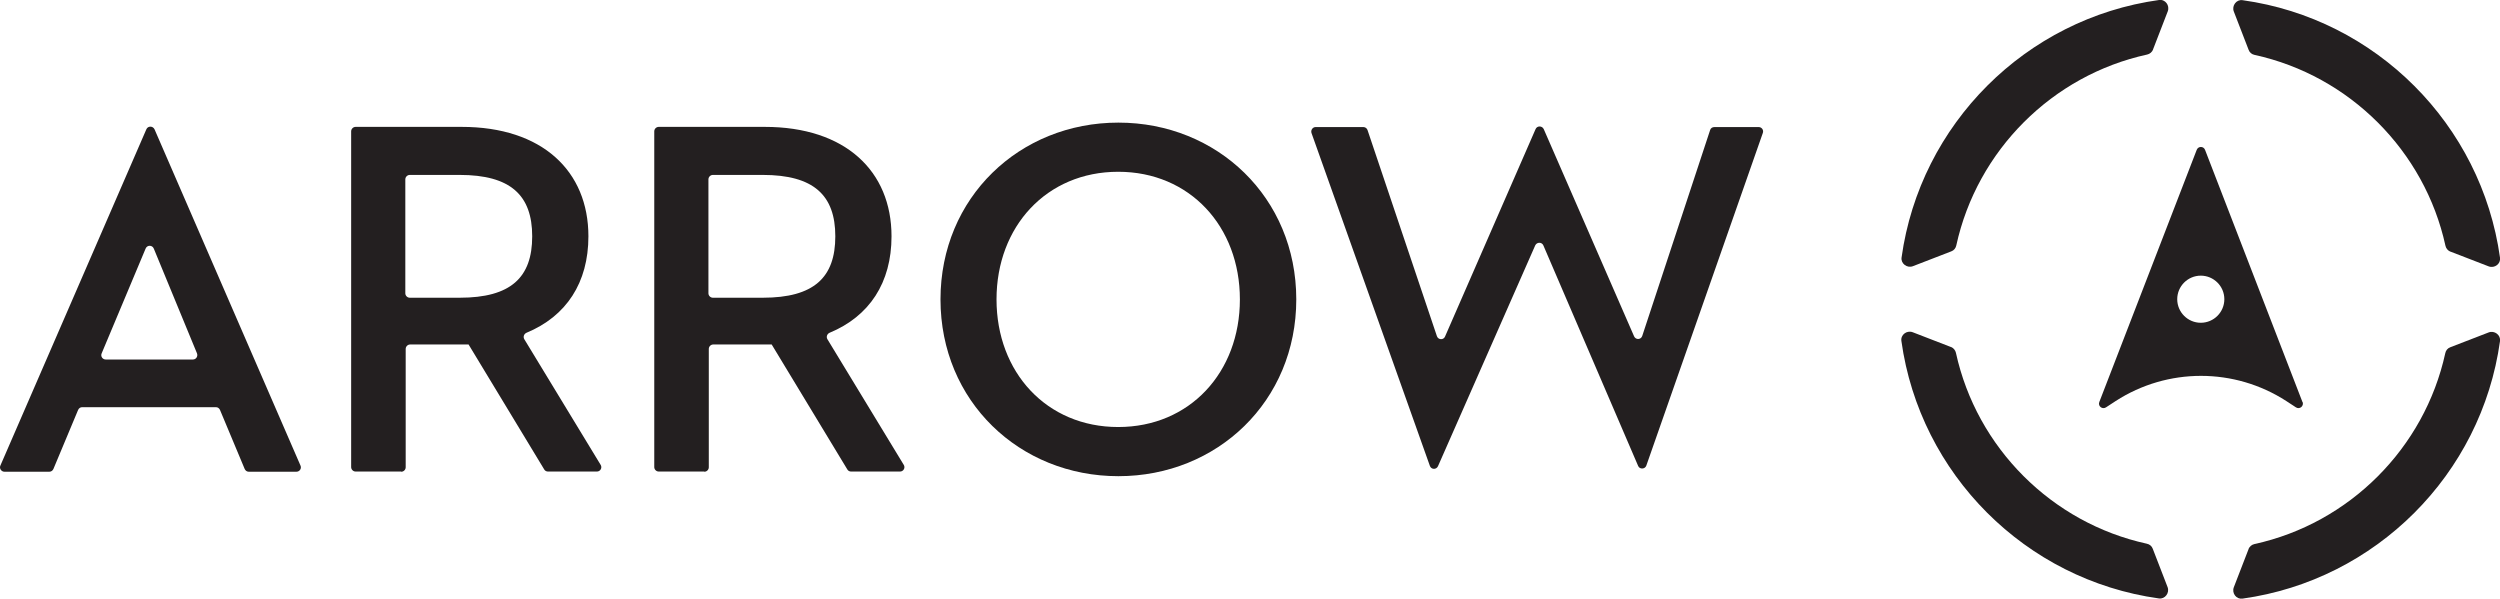 <?xml version="1.0" encoding="UTF-8"?>
<svg id="Layer_2" data-name="Layer 2" xmlns="http://www.w3.org/2000/svg" viewBox="0 0 134.77 32.27">
  <defs>
    <style>
      .cls-1 {
        fill: #231f20;
      }
    </style>
  </defs>
  <g id="Layer_1-2" data-name="Layer 1">
    <g>
      <g>
        <path class="cls-1" d="M124.12,21.67l-5.25-13.59c-.08-.21-.37-.21-.45,0l-5.25,13.59c-.09,.22,.16,.42,.36,.29l.52-.34c2.8-1.81,6.4-1.81,9.2,0l.52,.34c.2,.13,.44-.07,.36-.29Zm-5.48-4.27c-.7,0-1.27-.57-1.27-1.27s.57-1.27,1.27-1.27,1.27,.57,1.27,1.27-.57,1.27-1.27,1.27Z"/>
        <g>
          <path class="cls-1" d="M116.06,2.68l.8-2.07c.12-.32-.14-.66-.47-.61-7.18,1-12.88,6.69-13.88,13.88-.05,.33,.3,.59,.61,.47l2.07-.8c.14-.05,.24-.17,.27-.32,1.12-5.12,5.17-9.17,10.29-10.29,.14-.03,.26-.13,.32-.27Z"/>
          <path class="cls-1" d="M121.22,29.59l-.8,2.07c-.12,.32,.14,.66,.47,.61,7.18-1,12.88-6.69,13.88-13.88,.05-.33-.3-.59-.61-.47l-2.07,.8c-.14,.05-.24,.17-.27,.32-1.12,5.12-5.17,9.17-10.29,10.29-.14,.03-.26,.13-.32,.27Z"/>
          <path class="cls-1" d="M132.09,13.56l2.07,.8c.32,.12,.66-.14,.61-.47-1-7.18-6.69-12.88-13.88-13.88-.33-.05-.59,.3-.47,.61l.8,2.07c.05,.14,.17,.24,.32,.27,5.12,1.12,9.17,5.17,10.29,10.29,.03,.14,.13,.26,.27,.32Z"/>
          <path class="cls-1" d="M105.18,18.71l-2.07-.8c-.32-.12-.66,.14-.61,.47,1,7.18,6.69,12.88,13.88,13.88,.33,.05,.59-.3,.47-.61l-.8-2.07c-.05-.14-.17-.24-.32-.27-5.12-1.12-9.17-5.17-10.29-10.29-.03-.14-.13-.26-.27-.32Z"/>
        </g>
      </g>
      <g>
        <path class="cls-1" d="M11.66,21.95H4.43c-.1,0-.18,.06-.22,.15l-1.33,3.18c-.04,.09-.12,.15-.22,.15H.24c-.17,0-.29-.18-.22-.33L7.89,6.97c.08-.19,.35-.19,.44,0l7.87,18.13c.07,.16-.05,.33-.22,.33h-2.57c-.1,0-.18-.06-.22-.15l-1.33-3.18c-.04-.09-.12-.15-.22-.15Zm-5.96-2.57h4.7c.17,0,.28-.17,.22-.33l-2.33-5.65c-.08-.2-.36-.2-.44,0l-2.37,5.65c-.07,.16,.05,.33,.22,.33Z"/>
        <path class="cls-1" d="M21.62,25.42h-2.45c-.13,0-.24-.11-.24-.24V7.08c0-.13,.11-.24,.24-.24h5.72c4.34,0,6.83,2.38,6.83,5.9,0,2.5-1.19,4.31-3.34,5.2-.13,.06-.19,.21-.12,.34l4.12,6.78c.1,.16-.02,.36-.2,.36h-2.64c-.08,0-.16-.04-.2-.11l-4.08-6.74h-3.15c-.13,0-.24,.11-.24,.24v6.38c0,.13-.11,.24-.24,.24Zm3.16-9.37c2.76,0,3.91-1.09,3.91-3.31s-1.17-3.31-3.91-3.31h-2.69c-.13,0-.24,.11-.24,.24v6.14c0,.13,.11,.24,.24,.24h2.69Z"/>
        <path class="cls-1" d="M37.96,25.42h-2.45c-.13,0-.24-.11-.24-.24V7.08c0-.13,.11-.24,.24-.24h5.72c4.34,0,6.83,2.38,6.83,5.9,0,2.5-1.19,4.31-3.34,5.2-.13,.06-.19,.21-.12,.34l4.12,6.78c.1,.16-.02,.36-.2,.36h-2.64c-.08,0-.16-.04-.2-.11l-4.08-6.74h-3.15c-.13,0-.24,.11-.24,.24v6.38c0,.13-.11,.24-.24,.24Zm3.16-9.37c2.76,0,3.91-1.09,3.91-3.31s-1.17-3.31-3.91-3.31h-2.69c-.13,0-.24,.11-.24,.24v6.14c0,.13,.11,.24,.24,.24h2.69Z"/>
        <path class="cls-1" d="M50.7,16.14c0-5.49,4.26-9.53,9.59-9.53s9.59,4.04,9.59,9.53-4.26,9.53-9.59,9.53-9.59-4.04-9.59-9.53Zm16.14,0c0-3.93-2.7-6.88-6.56-6.88s-6.56,2.95-6.56,6.88,2.7,6.88,6.56,6.88,6.56-2.95,6.56-6.88Z"/>
        <path class="cls-1" d="M70.92,6.85h2.58c.1,0,.19,.07,.22,.16l3.74,11.11c.07,.21,.36,.22,.44,.02l4.88-11.18c.08-.19,.35-.19,.44,0l4.87,11.17c.09,.2,.37,.19,.44-.02l3.66-11.1c.03-.1,.12-.16,.23-.16h2.39c.16,0,.28,.16,.22,.32l-6.28,17.93c-.07,.2-.36,.21-.44,.02l-5.11-11.89c-.08-.19-.35-.19-.44,0l-5.24,11.9c-.09,.2-.37,.19-.44-.02l-6.38-17.94c-.05-.15,.06-.32,.22-.32Z"/>
      </g>
    </g>
  </g>
</svg>